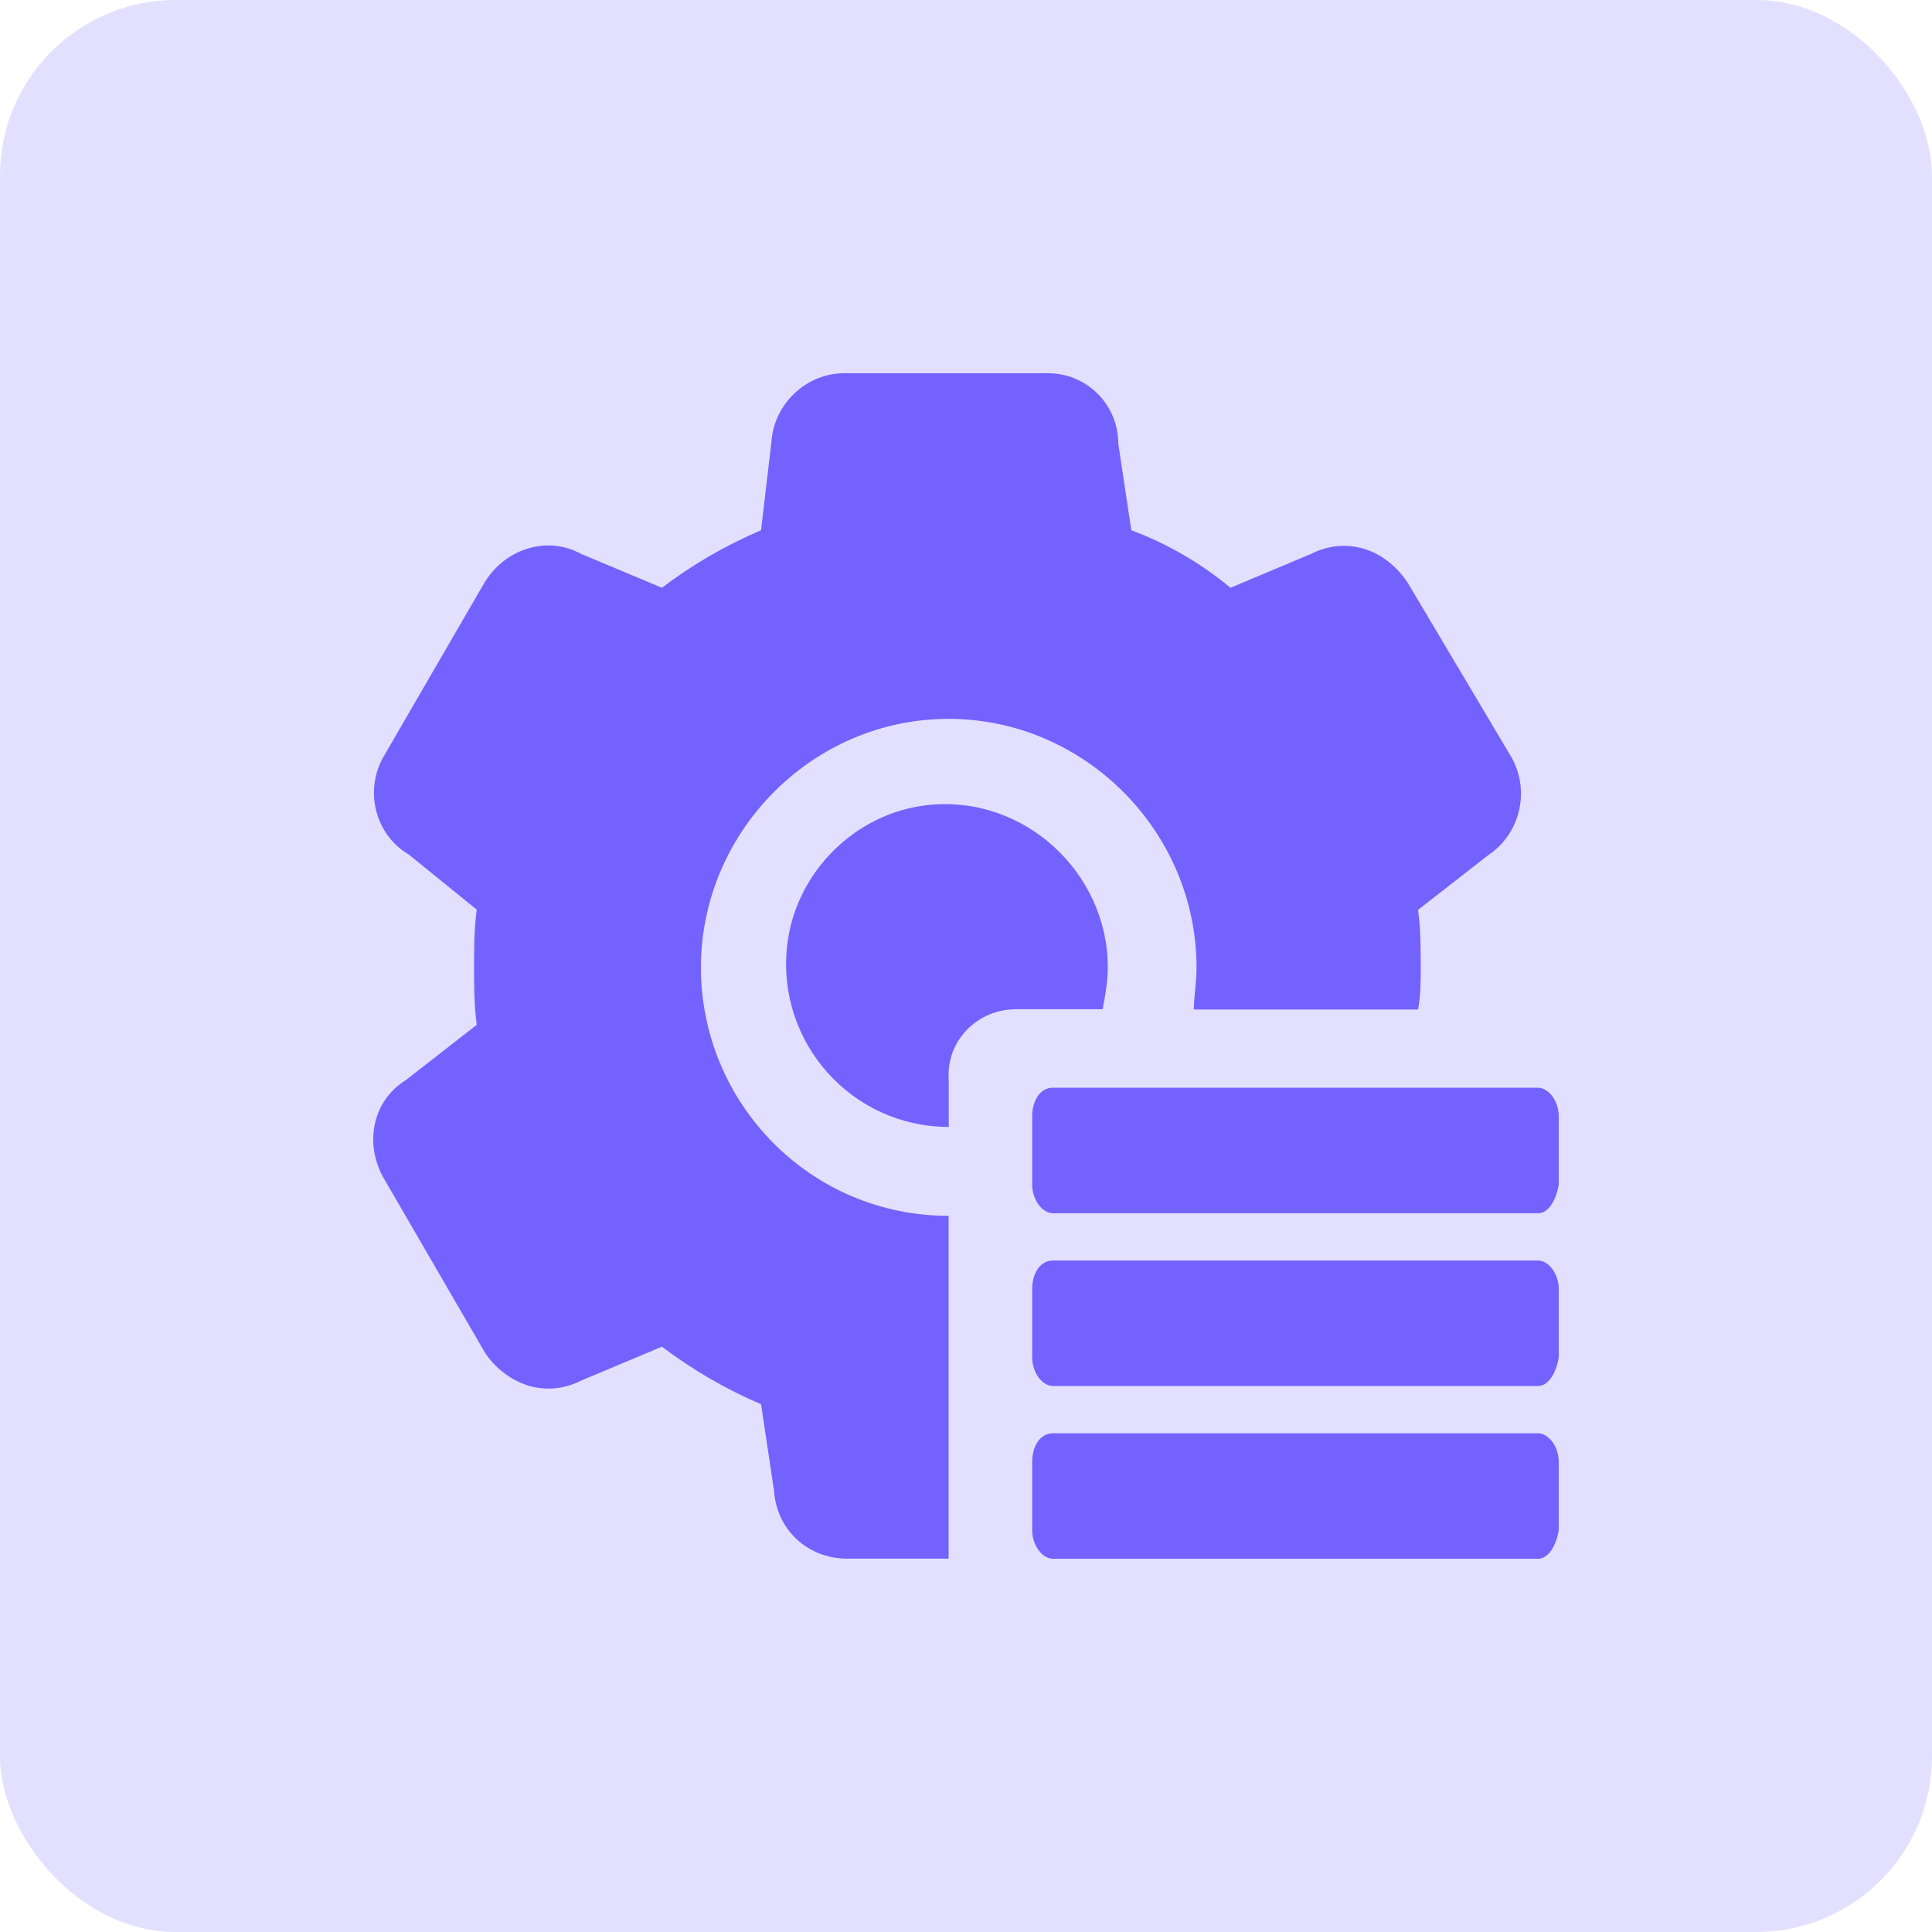 <svg xmlns="http://www.w3.org/2000/svg" width="44" height="44" viewBox="0 0 44 44" fill="none"><rect width="44" height="44" rx="4" fill="#E3E0FF"></rect><path d="M23.15 22.985H25.111C25.172 22.685 25.23 22.329 25.23 22.03C25.23 19.883 23.33 18.095 21.13 18.335C19.468 18.513 18.102 19.883 17.925 21.552C17.686 23.758 19.41 25.665 21.607 25.665V24.591C21.545 23.699 22.26 22.981 23.15 22.985ZM35.026 35.5H23.981C23.742 35.5 23.507 35.204 23.507 34.845V33.297C23.507 32.938 23.684 32.642 23.981 32.642H35.026C35.265 32.642 35.5 32.938 35.5 33.297V34.845C35.442 35.204 35.265 35.5 35.026 35.5ZM35.029 31.565H23.981C23.742 31.565 23.507 31.269 23.507 30.91V29.362C23.507 29.003 23.684 28.707 23.981 28.707H35.026C35.265 28.707 35.5 29.003 35.5 29.362V30.91C35.442 31.269 35.265 31.565 35.029 31.565ZM35.029 27.631H23.981C23.742 27.631 23.507 27.334 23.507 26.975V25.428C23.507 25.069 23.684 24.772 23.981 24.772H35.026C35.265 24.772 35.5 25.069 35.5 25.428V26.975C35.442 27.334 35.265 27.631 35.029 27.631ZM15.963 22.03C15.963 25.128 18.456 27.69 21.604 27.69V35.497H19.291C18.398 35.497 17.686 34.842 17.628 33.949L17.332 31.98C16.531 31.64 15.774 31.197 15.074 30.67L13.231 31.444C12.865 31.634 12.44 31.674 12.046 31.562C11.63 31.431 11.273 31.16 11.034 30.788L8.718 26.797C8.303 26.024 8.48 25.069 9.253 24.591L10.857 23.34C10.796 22.863 10.796 22.445 10.796 22.03C10.796 21.611 10.796 21.193 10.857 20.716L9.314 19.465C8.559 19.022 8.294 18.039 8.718 17.262L11.034 13.268C11.508 12.491 12.461 12.194 13.231 12.613L15.074 13.386C15.786 12.85 16.501 12.432 17.332 12.076L17.57 10.051C17.628 9.215 18.343 8.5 19.232 8.5H23.865C24.754 8.5 25.469 9.215 25.469 10.11L25.765 12.076C26.584 12.382 27.348 12.825 28.023 13.386L29.863 12.613C30.217 12.432 30.636 12.375 31.048 12.494C31.467 12.613 31.821 12.912 32.059 13.271L34.434 17.265C34.849 18.029 34.617 18.991 33.899 19.471L32.295 20.722C32.356 21.14 32.356 21.615 32.356 22.036C32.356 22.332 32.356 22.691 32.295 22.991H27.189C27.189 22.691 27.25 22.392 27.25 22.036C27.25 18.934 24.696 16.372 21.607 16.372C18.517 16.366 15.966 18.931 15.963 22.03Z" fill="#7462FF"></path></svg>